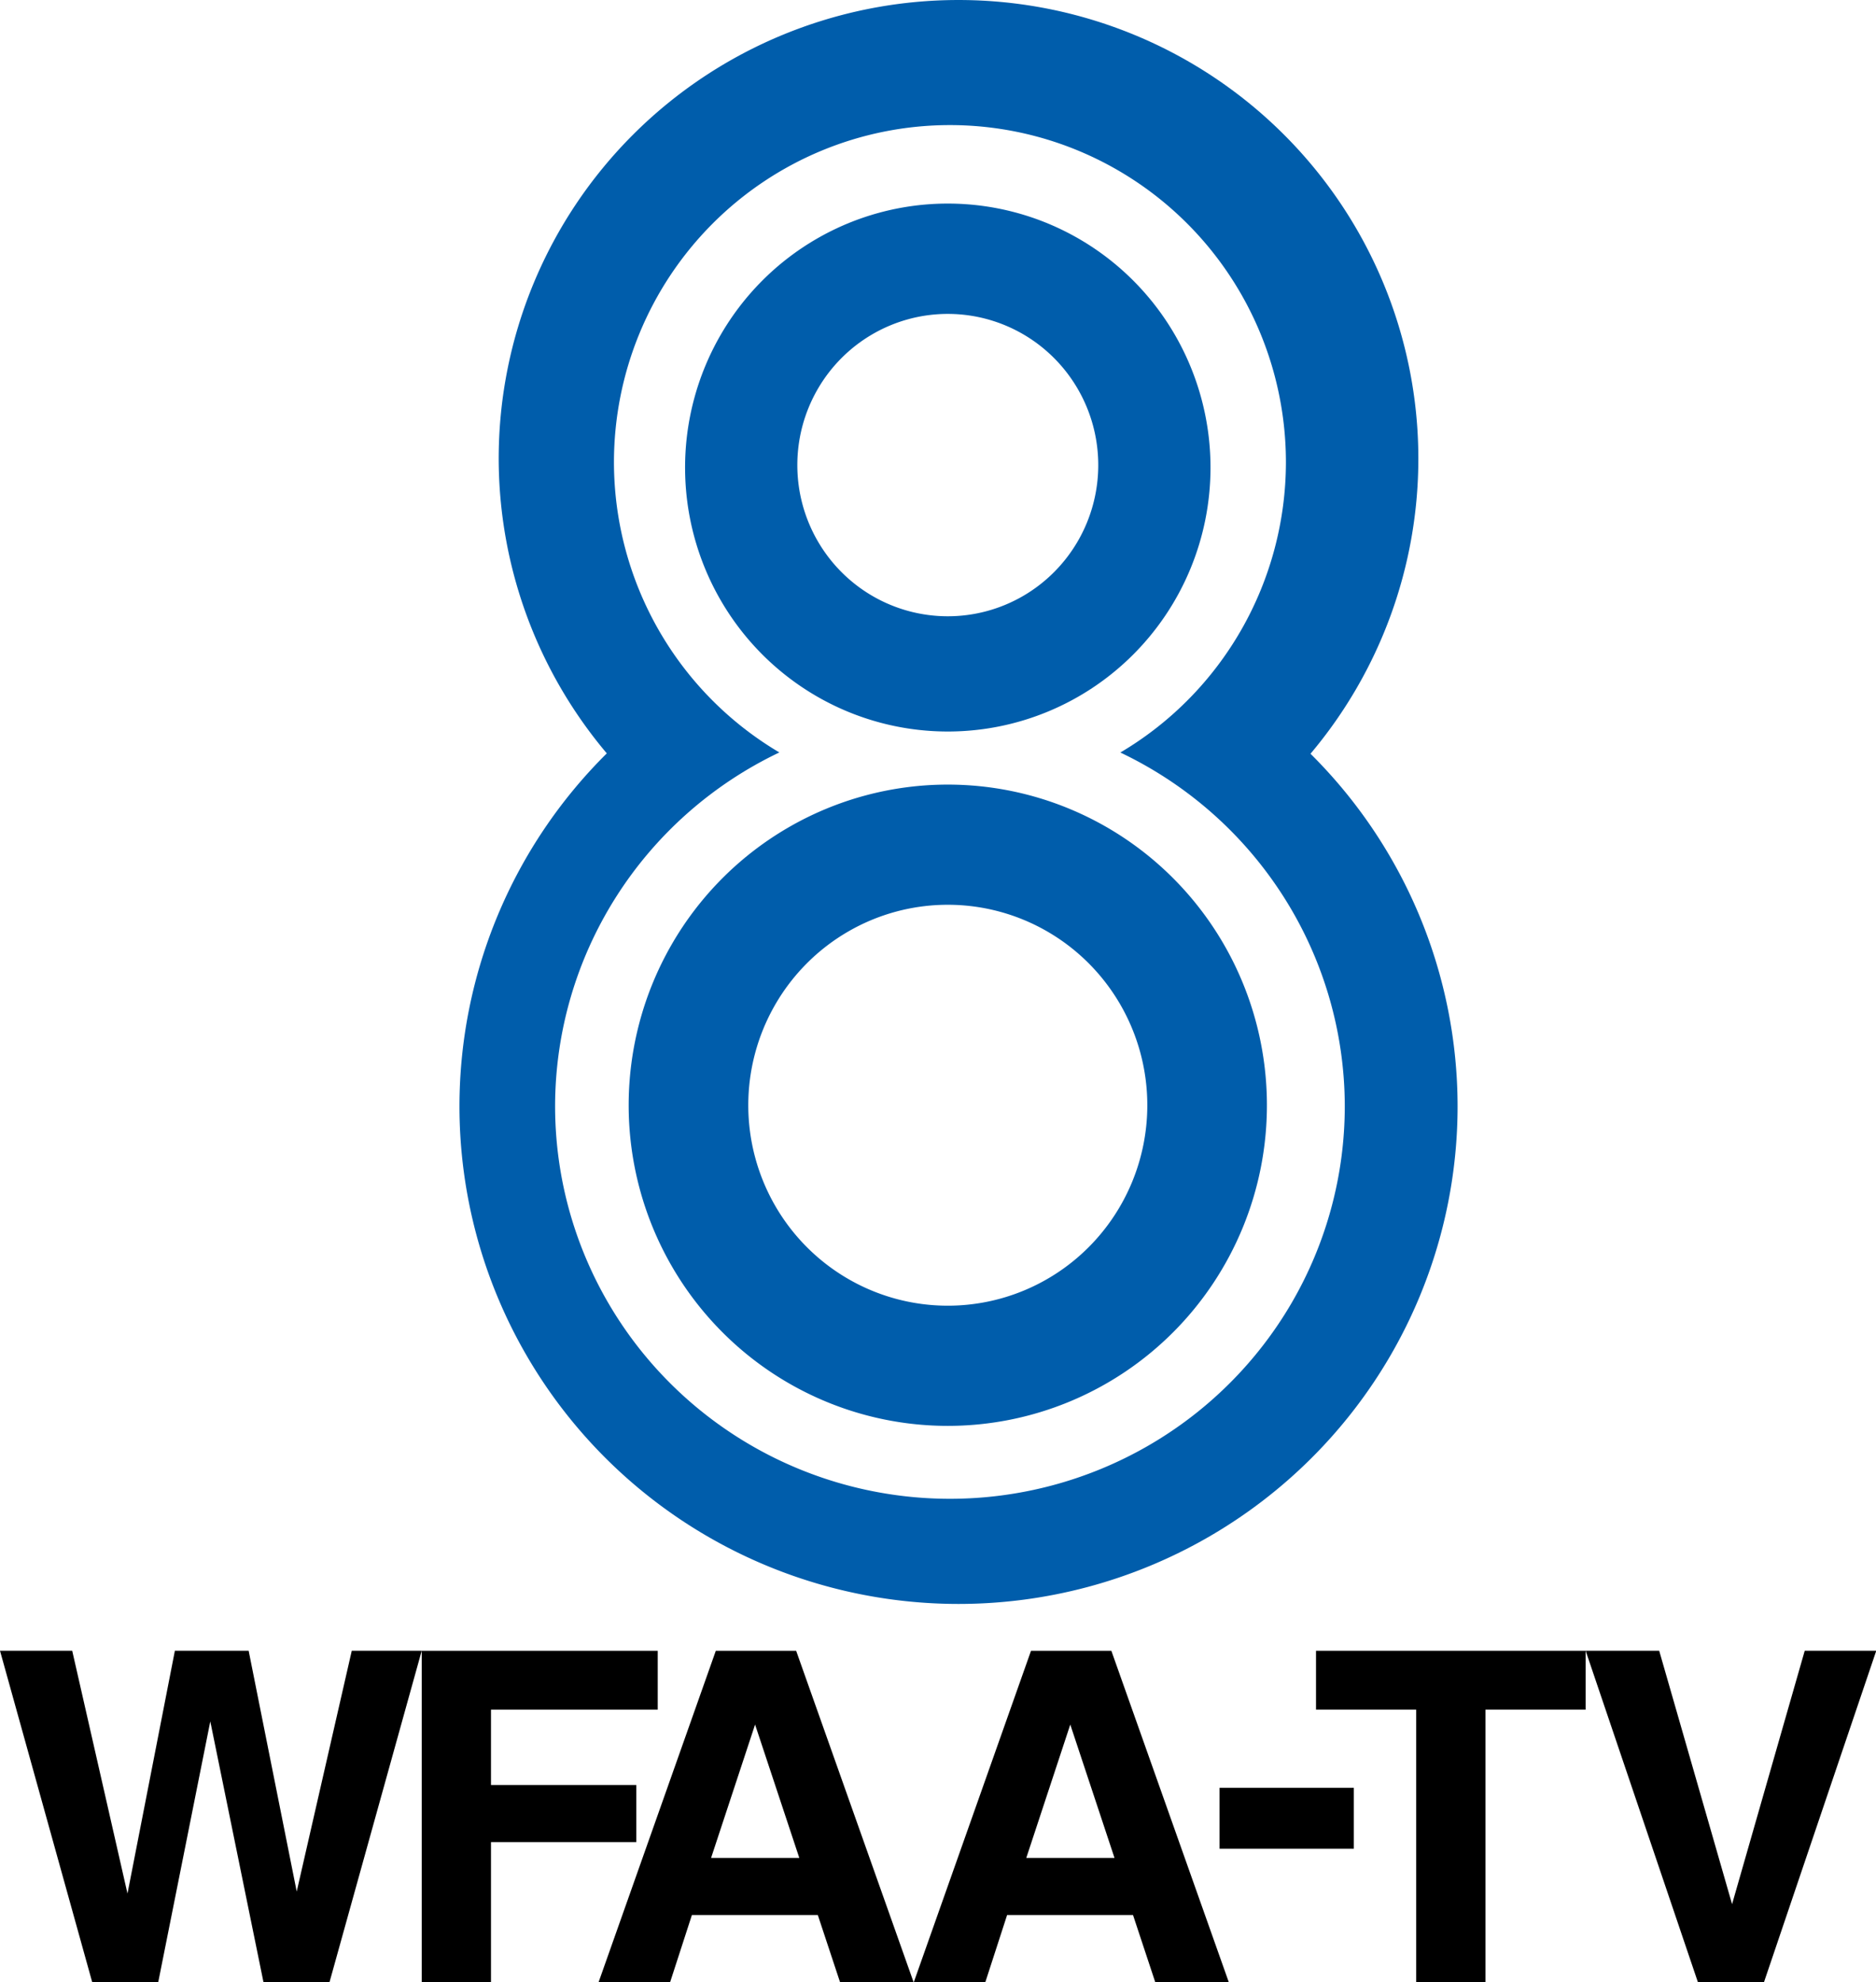 <?xml version="1.0" encoding="UTF-8" standalone="no"?>
<!-- Created with Inkscape (http://www.inkscape.org/) -->

<svg
   xmlns:dc="http://purl.org/dc/elements/1.1/"
   xmlns:cc="http://creativecommons.org/ns#"
   xmlns:rdf="http://www.w3.org/1999/02/22-rdf-syntax-ns#"
   xmlns:svg="http://www.w3.org/2000/svg"
   xmlns="http://www.w3.org/2000/svg"
   xmlns:sodipodi="http://sodipodi.sourceforge.net/DTD/sodipodi-0.dtd"
   xmlns:inkscape="http://www.inkscape.org/namespaces/inkscape"
   version="1.1"
   id="svg815"
   width="946.516"
   height="1000"
   viewBox="0 0 946.516 1000"
   sodipodi:docname="WFAA_TV_Logo_1983.svg"
   inkscape:version="0.92.4 (5da689c313, 2019-01-14)">
  <defs
     id="defs819" />
  <sodipodi:namedview
     pagecolor="#ffffff"
     bordercolor="#666666"
     borderopacity="1"
     objecttolerance="10"
     gridtolerance="10"
     guidetolerance="10"
     inkscape:pageopacity="0"
     inkscape:pageshadow="2"
     inkscape:window-width="1920"
     inkscape:window-height="1017"
     id="namedview817"
     showgrid="false"
     inkscape:object-paths="true"
     fit-margin-top="0"
     fit-margin-left="0"
     fit-margin-right="0"
     fit-margin-bottom="0"
     inkscape:zoom="0.78636364"
     inkscape:cx="420.15421"
     inkscape:cy="406.95901"
     inkscape:window-x="-8"
     inkscape:window-y="-8"
     inkscape:window-maximized="1"
     inkscape:current-layer="svg815" />
  <g
     id="g937"
     transform="matrix(1.946,0,0,1.946,-21.842,-30.93)">
    <g
       id="g872">
      <path
         style="opacity:1;fill:#005dab;fill-opacity:1;stroke:none;stroke-width:2.372;stroke-miterlimit:4;stroke-dasharray:none;stroke-opacity:1"
         d="M 259.74,15.896 A 119.22,118.902 0 0 0 140.52,134.797 119.22,118.902 0 0 0 168.549,211.203 129.393,129.048 0 0 0 130.348,302.658 129.393,129.048 0 0 0 259.74,431.707 129.393,129.048 0 0 0 389.133,302.658 129.393,129.048 0 0 0 350.998,211.299 119.22,118.902 0 0 0 378.959,134.797 119.22,118.902 0 0 0 259.74,15.896 Z m -2.227,32.428 A 87.11,87.428 0 0 1 344.625,135.752 87.11,87.428 0 0 1 301.699,210.979 102.37,101.79 0 0 1 359.885,302.658 102.37,101.79 0 0 1 257.514,404.449 102.37,101.79 0 0 1 155.145,302.658 102.37,101.79 0 0 1 213.289,210.961 87.11,87.428 0 0 1 170.404,135.752 87.11,87.428 0 0 1 257.514,48.324 Z"
         id="path834"
         inkscape:connector-curvature="0" />
      <path
         style="opacity:1;fill:#005dab;fill-opacity:1;stroke:none;stroke-width:7.414;stroke-miterlimit:4;stroke-dasharray:none;stroke-opacity:1"
         d="m 256.959,68.67 a 68.114,68.432 0 0 0 -68.115,68.434 68.114,68.432 0 0 0 68.115,68.432 68.114,68.432 0 0 0 68.113,-68.432 68.114,68.432 0 0 0 -68.113,-68.434 z m 0,28.604 a 39.01,39.192 0 0 1 39.01,39.193 39.01,39.192 0 0 1 -39.01,39.193 39.01,39.192 0 0 1 -39.012,-39.193 39.01,39.192 0 0 1 39.012,-39.193 z"
         id="path857"
         inkscape:connector-curvature="0" />
      <path
         style="opacity:1;fill:#005dab;fill-opacity:1;stroke:none;stroke-width:9.006;stroke-miterlimit:4;stroke-dasharray:none;stroke-opacity:1"
         d="m 256.959,219.297 a 82.738,83.125 0 0 0 -82.74,83.123 82.738,83.125 0 0 0 82.74,83.125 82.738,83.125 0 0 0 82.738,-83.125 82.738,83.125 0 0 0 -82.738,-83.123 z m 0,31.154 a 51.727,51.969 0 0 1 51.727,51.969 51.727,51.969 0 0 1 -51.727,51.969 51.727,51.969 0 0 1 -51.729,-51.969 51.727,51.969 0 0 1 51.729,-51.969 z"
         id="path860"
         inkscape:connector-curvature="0" />
    </g>
    <g
       style="fill:#000000"
       id="g921">
      <g
         style="font-style:normal;font-variant:normal;font-weight:bold;font-stretch:normal;font-size:119.807px;line-height:1.25;font-family:Helvetica;-inkscape-font-specification:'Helvetica Bold';text-align:center;letter-spacing:0px;word-spacing:0px;text-anchor:middle;fill:#000000;fill-opacity:1;stroke:none;stroke-width:2.995"
         id="g897">
        <path
           inkscape:connector-curvature="0"
           d="M 35.152,529.841 11.226,443.846 v 0 h 9.36 9.36 v 0 l 14.332,62.946 v 0 0 l 12.285,-62.946 h 9.535 9.594 l 12.46,62.419 v 0 0 l 14.274,-62.419 v 0 h 9.067 9.067 v 0 l -23.926,85.994 h -8.541 -8.541 l -13.806,-67.684 v 0 0 l -13.513,67.684 h -8.541 z"
           style="fill:#000000;stroke-width:2.995"
           id="path878" />
        <path
           inkscape:connector-curvature="0"
           d="m 120.561,529.841 v -85.994 0 h 61.191 v 0 7.605 7.663 0 h -43.231 v 0 19.539 0 h 37.674 v 7.371 7.429 0 h -37.674 v 0 36.387 h -8.95 z"
           style="fill:#000000;stroke-width:2.995"
           id="path880" />
        <path
           inkscape:connector-curvature="0"
           d="m 166.394,529.841 30.42,-85.994 h 10.413 10.413 l 30.478,85.994 v 0 h -9.535 -9.535 v 0 l -5.791,-17.491 v 0 h -32.643 v 0 l -5.674,17.491 v 0 h -9.243 z m 40.599,-66.865 -11.407,34.573 v 0 h 22.873 v 0 z"
           style="fill:#000000;stroke-width:2.995"
           id="path882" />
        <path
           inkscape:connector-curvature="0"
           d="m 248.117,529.841 30.42,-85.994 h 10.413 10.413 l 30.478,85.994 v 0 h -9.535 -9.535 v 0 l -5.791,-17.491 v 0 h -32.643 v 0 l -5.674,17.491 v 0 h -9.243 z m 40.599,-66.865 -11.407,34.573 v 0 h 22.873 v 0 z"
           style="fill:#000000;stroke-width:2.995"
           id="path884" />
      </g>
      <path
         inkscape:connector-curvature="0"
         id="path886"
         style="font-style:normal;font-variant:normal;font-weight:bold;font-stretch:normal;font-size:119.807px;line-height:1.25;font-family:Helvetica;-inkscape-font-specification:'Helvetica Bold';text-align:center;letter-spacing:0px;word-spacing:0px;text-anchor:middle;fill:#000000;fill-opacity:1;stroke:none;stroke-width:3.055"
         d="m 327.423,479.372 h 34.811 v 15.795 h -34.811 z" />
      <g
         style="font-style:normal;font-variant:normal;font-weight:bold;font-stretch:normal;font-size:119.807px;line-height:1.25;font-family:Helvetica;-inkscape-font-specification:'Helvetica Bold';text-align:center;letter-spacing:0px;word-spacing:0px;text-anchor:middle;fill:#000000;fill-opacity:1;stroke:none;stroke-width:2.995"
         id="g901">
        <path
           inkscape:connector-curvature="0"
           d="m 378.401,529.841 v -70.726 0 h -25.974 v 0 -7.605 -7.663 0 h 69.907 v 0 7.605 7.663 0 h -25.974 v 0 70.726 0 h -8.95 z"
           style="fill:#000000;stroke-width:2.995"
           id="path888" />
        <path
           inkscape:connector-curvature="0"
           d="m 422.335,443.846 v 0 h 9.535 9.535 v 0 l 18.895,65.695 v 0 0 l 18.837,-65.695 v 0 h 9.243 9.301 v 0 l -29.133,85.994 h -8.541 -8.541 z"
           style="fill:#000000;stroke-width:2.995"
           id="path890" />
      </g>
    </g>
  </g>
</svg>
